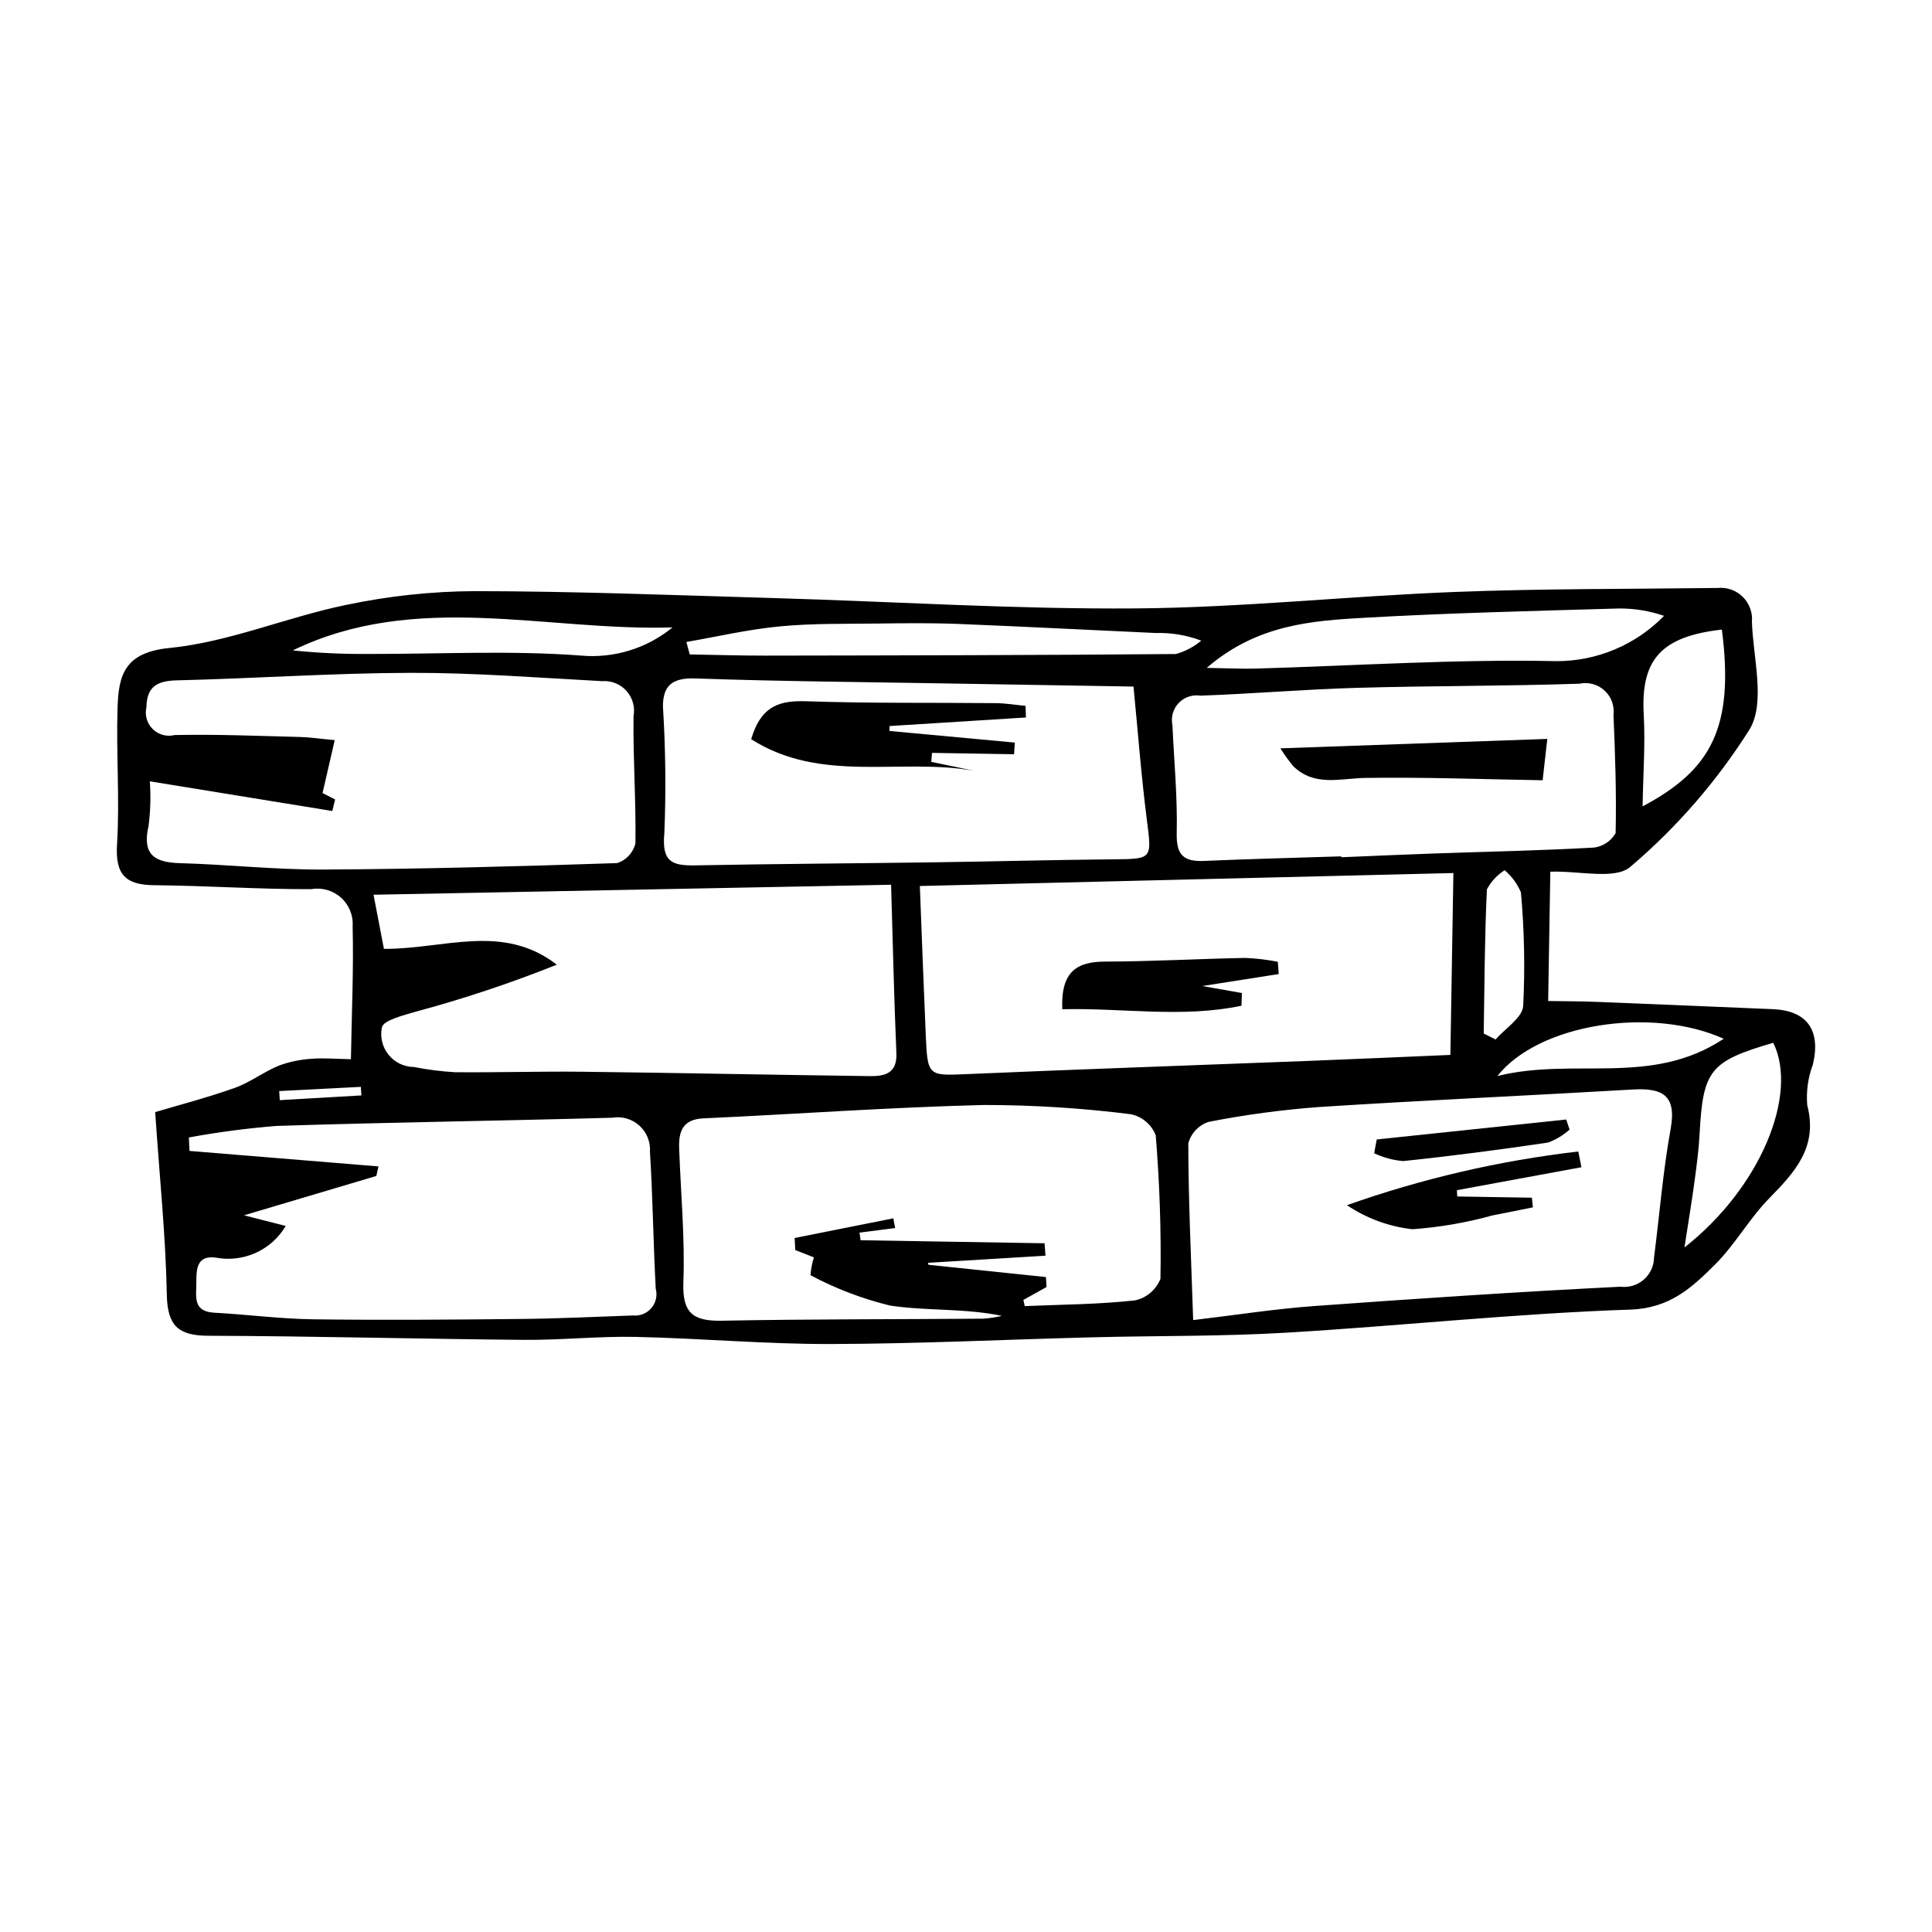 <?xml version="1.0" encoding="UTF-8"?>
<!-- Uploaded to: SVG Repo, www.svgrepo.com, Generator: SVG Repo Mixer Tools -->
<svg fill="#000000" width="800px" height="800px" version="1.1" viewBox="144 144 512 512" xmlns="http://www.w3.org/2000/svg">
 <g>
  <path d="m185.12 438.72c5.789-1.727 13.523-3.738 21.027-6.391 4.094-1.445 7.688-4.25 11.727-5.914h-0.004c2.785-1.031 5.707-1.645 8.672-1.82 3.043-0.273 6.137 0.031 10.457 0.102 0.203-12.266 0.734-23.758 0.453-35.227 0.195-2.867-0.941-5.664-3.082-7.582-2.141-1.922-5.043-2.75-7.871-2.25-13.871 0.047-27.746-0.926-41.621-1.047-7.637-0.066-10.355-2.828-9.863-10.812 0.746-12.098-0.262-24.293 0.145-36.426 0.285-8.492 1.895-14.453 13.738-15.629 15.797-1.562 31.027-8.152 46.746-11.398v0.004c11.23-2.379 22.68-3.609 34.16-3.672 26.52 0.027 53.043 1.074 79.562 1.848 31.871 0.93 63.742 2.973 95.602 2.731 28.207-0.211 56.383-3.273 84.598-4.363 23.176-0.898 46.398-0.762 69.598-1.055 2.465-0.254 4.914 0.605 6.676 2.344 1.766 1.738 2.656 4.176 2.438 6.641 0.328 9.609 3.621 21.281-0.574 28.414-8.609 13.676-19.25 25.961-31.559 36.43-4.039 3.617-13.598 1.07-21.293 1.363l-0.57 34.266c4.137 0.07 8.516 0.059 12.887 0.23 15.527 0.609 31.055 1.293 46.582 1.926 9.133 0.375 12.824 5.531 10.695 14.641v0.004c-1.301 3.445-1.816 7.141-1.508 10.812 2.871 11.051-3.195 17.656-10.051 24.645-5.301 5.402-9.078 12.309-14.438 17.637-6.086 6.047-11.906 11.527-22.379 11.883-30.422 1.027-60.762 4.316-91.172 6.117-17.133 1.016-34.332 0.793-51.5 1.23-23.141 0.59-46.277 1.727-69.422 1.777-17.168 0.039-34.332-1.52-51.504-1.887-9.867-0.211-19.762 0.871-29.637 0.785-27.883-0.242-55.762-0.992-83.641-1.086-7.973-0.027-10.824-2.66-10.984-10.883-0.293-15.371-1.883-30.719-3.09-48.387zm202.65-59.918c0.535 13.633 1 26.566 1.566 39.496 0.48 10.973 0.629 10.793 11.047 10.344 29.887-1.285 59.789-2.305 89.684-3.465 12.379-0.48 24.754-1.039 38.301-1.613l0.797-48.199zm-142.03 16.66c15.926 0.09 31.457-6.918 45.82 4.188-12.199 4.879-24.676 9.039-37.363 12.453-3.262 0.969-8.645 2.281-8.988 4.176-0.523 2.555 0.121 5.207 1.758 7.238 1.637 2.027 4.094 3.219 6.699 3.246 3.598 0.711 7.238 1.172 10.898 1.383 11.277 0.113 22.559-0.258 33.832-0.125 25.371 0.301 50.742 0.832 76.113 1.16 3.875 0.051 7.277-0.656 7.043-6.086-0.625-14.59-0.941-29.191-1.402-44.629l-137.16 2.648c1.016 5.289 1.844 9.598 2.754 14.348zm169.47 93.031 0.352 1.641c9.742-0.418 19.527-0.453 29.203-1.516v0.004c3.07-0.652 5.613-2.801 6.769-5.727 0.219-12.672-0.227-25.383-1.25-38.016v0.004c-1.105-2.848-3.566-4.949-6.555-5.594-12.898-1.629-25.883-2.449-38.887-2.457-24.828 0.594-49.625 2.414-74.441 3.547-5.496 0.25-6.57 3.481-6.418 7.898 0.41 11.848 1.562 23.719 1.117 35.531-0.309 8.148 2.543 10.34 10.156 10.195 23.152-0.445 46.316-0.359 69.473-0.539l0.004-0.004c1.609-0.129 3.211-0.375 4.785-0.742-9.988-2.078-19.98-1.266-29.625-2.727-7.344-1.785-14.43-4.488-21.102-8.039 0.109-1.609 0.414-3.199 0.906-4.734l-4.945-1.945-0.16-3.184 26.145-5.223 0.484 2.578-9.445 1.219 0.293 2.012 48.754 0.809 0.242 3.289c-10.379 0.629-20.754 1.258-31.133 1.887l0.125 0.52 31.133 3.254 0.152 2.644zm44.992 5.344c11.434-1.355 21.715-2.969 32.059-3.719 27.039-1.965 54.094-3.773 81.172-5.125 2.238 0.281 4.492-0.406 6.195-1.887 1.699-1.484 2.688-3.625 2.711-5.879 1.469-11.367 2.359-22.836 4.406-34.094 1.66-9.129-2.457-10.844-10.148-10.395-27.641 1.617-55.305 2.848-82.934 4.629-9.848 0.727-19.648 2.043-29.34 3.934-2.656 0.863-4.691 3.012-5.41 5.707 0.016 14.898 0.727 29.797 1.289 46.828zm-276.5-142.78c0.289 3.945 0.176 7.906-0.332 11.824-1.707 7.426 1.359 9.672 8.266 9.863 12.699 0.352 25.391 1.762 38.078 1.695 25.961-0.133 51.922-0.848 77.871-1.711l-0.004-0.004c2.402-0.785 4.223-2.758 4.812-5.215 0.18-11.238-0.656-22.496-0.496-33.734 0.445-2.402-0.254-4.879-1.891-6.695-1.637-1.816-4.023-2.766-6.461-2.57-16.934-0.902-33.883-2.242-50.82-2.199-20.605 0.055-41.199 1.5-61.809 1.988-5.231 0.125-8.016 1.605-8.109 7.121-0.496 2.086 0.133 4.277 1.656 5.785 1.527 1.508 3.727 2.109 5.805 1.59 11.023-0.242 22.066 0.238 33.102 0.508 2.684 0.066 5.363 0.473 9.336 0.84-1.246 5.406-2.231 9.684-3.227 14.023l3.332 1.703-0.746 3.055zm60.602 102.05-0.57 2.539c-11.809 3.512-23.621 7.019-35.062 10.422 3.434 0.879 7.039 1.797 11.051 2.824-1.848 3.125-4.609 5.609-7.914 7.113-3.309 1.504-6.996 1.953-10.566 1.289-5.094-0.719-5.227 3.012-5.207 6.602 0.016 3.582-1.074 7.672 4.754 7.984 8.738 0.469 17.453 1.633 26.191 1.75 18.359 0.242 36.727 0.094 55.09-0.09 9.879-0.098 19.758-0.586 29.633-0.926l-0.004-0.004c1.859 0.203 3.695-0.523 4.91-1.945 1.219-1.418 1.652-3.344 1.168-5.148-0.652-12.117-0.777-24.262-1.535-36.367h0.004c0.152-2.602-0.887-5.133-2.824-6.871-1.941-1.742-4.566-2.504-7.137-2.07-29.664 0.832-59.344 1.215-89.004 2.176h0.004c-7.793 0.621-15.547 1.641-23.23 3.055l0.164 3.566c16.695 1.367 33.391 2.734 50.086 4.102zm200.09-127.16c-17.707-0.293-33.152-0.543-48.602-0.809-22.531-0.391-45.07-0.562-67.586-1.344-6.035-0.211-8.57 1.93-8.516 7.488v0.004c0.695 11.121 0.82 22.27 0.375 33.402-0.711 7.586 1.832 8.762 8.125 8.645 21.16-0.406 42.328-0.516 63.492-0.812 15.738-0.219 31.473-0.652 47.211-0.789 10.543-0.094 10.363-0.062 9.051-10.352-1.543-12.078-2.453-24.238-3.551-35.434zm55.051 44.988 0.012 0.246c8.176-0.336 16.352-0.711 24.527-0.996 14.109-0.492 28.23-0.773 42.324-1.559v0.008c2.449-0.281 4.617-1.703 5.848-3.84 0.242-10.434-0.121-20.887-0.562-31.324l-0.004 0.004c0.305-2.414-0.574-4.824-2.363-6.469-1.789-1.645-4.266-2.324-6.641-1.82-19.688 0.664-39.398 0.539-59.094 1.102-13.797 0.395-27.57 1.578-41.367 2.07v-0.004c-2.133-0.332-4.289 0.402-5.773 1.969-1.48 1.566-2.094 3.762-1.645 5.867 0.438 9.543 1.359 19.098 1.137 28.625-0.133 5.789 1.844 7.578 7.231 7.34 12.121-0.527 24.25-0.824 36.375-1.215zm-35.656-49.941c5.66 0.094 9.297 0.297 12.926 0.191 26.551-0.766 53.117-2.535 79.637-1.977l0.004 0.004c10.777 0.055 21.117-4.281 28.633-12.008-3.867-1.328-7.93-1.984-12.016-1.949-22.32 0.652-44.656 1.18-66.945 2.434-14.305 0.805-28.848 1.758-42.234 13.305zm-137.89-6.867 0.883 3.305c6.68 0.109 13.359 0.324 20.035 0.316 36.273-0.059 72.551-0.109 108.82-0.426 2.465-0.691 4.754-1.898 6.715-3.543-3.848-1.457-7.941-2.144-12.051-2.023-17.414-0.785-34.824-1.707-52.246-2.402-7.047-0.281-14.109-0.203-21.164-0.113-8.75 0.113-17.543-0.07-26.23 0.758-8.309 0.785-16.516 2.707-24.766 4.129zm-3.676-3.852c-33.676 1.031-67.914-9.742-100.64 6.09 6.578 0.676 13.188 0.988 19.797 0.941 18.918 0.043 37.914-0.988 56.727 0.438v0.004c8.703 0.742 17.355-1.938 24.113-7.473zm268.18 164.31c20.176-15.828 30.25-40.562 23.531-54.238-16.789 4.906-18.629 7.25-19.52 24.137-0.223 4.219-0.785 8.43-1.352 12.621-0.695 5.164-1.559 10.305-2.66 17.48zm9.914-163.74c-16.238 1.84-21.527 8.043-20.707 22.605 0.43 7.656-0.156 15.367-0.305 24.254 18.09-9.625 24.363-20.73 21.012-46.859zm0.488 108.44c-19.098-8.605-49.004-4.039-59.98 9.879 20.387-5.086 40.738 2.859 59.98-9.879zm-63.609-1.395 3.152 1.586c2.559-2.945 7.082-5.746 7.309-8.859h0.004c0.508-10.043 0.305-20.105-0.598-30.117-0.953-2.277-2.43-4.293-4.316-5.879-1.98 1.25-3.602 3-4.699 5.07-0.613 12.715-0.637 25.461-0.848 38.199zm-297.42 16.41-0.145-2.269-21.633 1.113 0.145 2.41c7.211-0.418 14.422-0.836 21.633-1.254z"/>
  <path d="m425.51 411.46c-0.398-9.988 3.836-12.613 11.363-12.629 12.398-0.031 24.797-0.738 37.195-0.973h0.004c2.875 0.133 5.738 0.473 8.57 1.016l0.234 3.258-20.254 3.18 10.496 1.848-0.121 3.371c-15.703 3.301-31.582 0.531-47.488 0.93z"/>
  <path d="m550.23 463.96c-3.57 0.715-7.137 1.457-10.715 2.141h0.004c-6.934 1.922-14.039 3.148-21.215 3.656-6.211-0.688-12.164-2.875-17.344-6.371 19.836-7.031 40.398-11.801 61.301-14.227l0.836 4.168-33 6.086 0.086 1.664 19.789 0.328z"/>
  <path d="m508.85 445.97 50.207-5.289 0.898 2.668c-1.66 1.492-3.586 2.656-5.676 3.438-12.777 1.887-25.594 3.574-38.441 4.91h-0.004c-2.656-0.234-5.25-0.938-7.664-2.074z"/>
  <path d="m343.07 339.89c2.676-9.105 7.832-10.281 14.781-10.043 16.668 0.574 33.367 0.328 50.051 0.492 2.625 0.027 5.25 0.473 7.875 0.727l0.113 3.074-36.141 2.269-0.039 1.305c11.078 1.027 22.152 2.051 33.23 3.078l-0.199 3.09-21.754-0.359-0.184 2.379 11.418 2.379c-19.457-3.523-40.602 3.469-59.152-8.391z"/>
  <path d="m554.05 339.82c-0.512 4.547-0.781 6.957-1.234 10.957-15.52-0.258-31.219-0.852-46.906-0.621-6.719 0.098-13.5 2.406-19.172-3.098-1.242-1.504-2.387-3.09-3.422-4.742 24.336-0.859 47.098-1.66 70.734-2.496z"/>
 </g>
</svg>